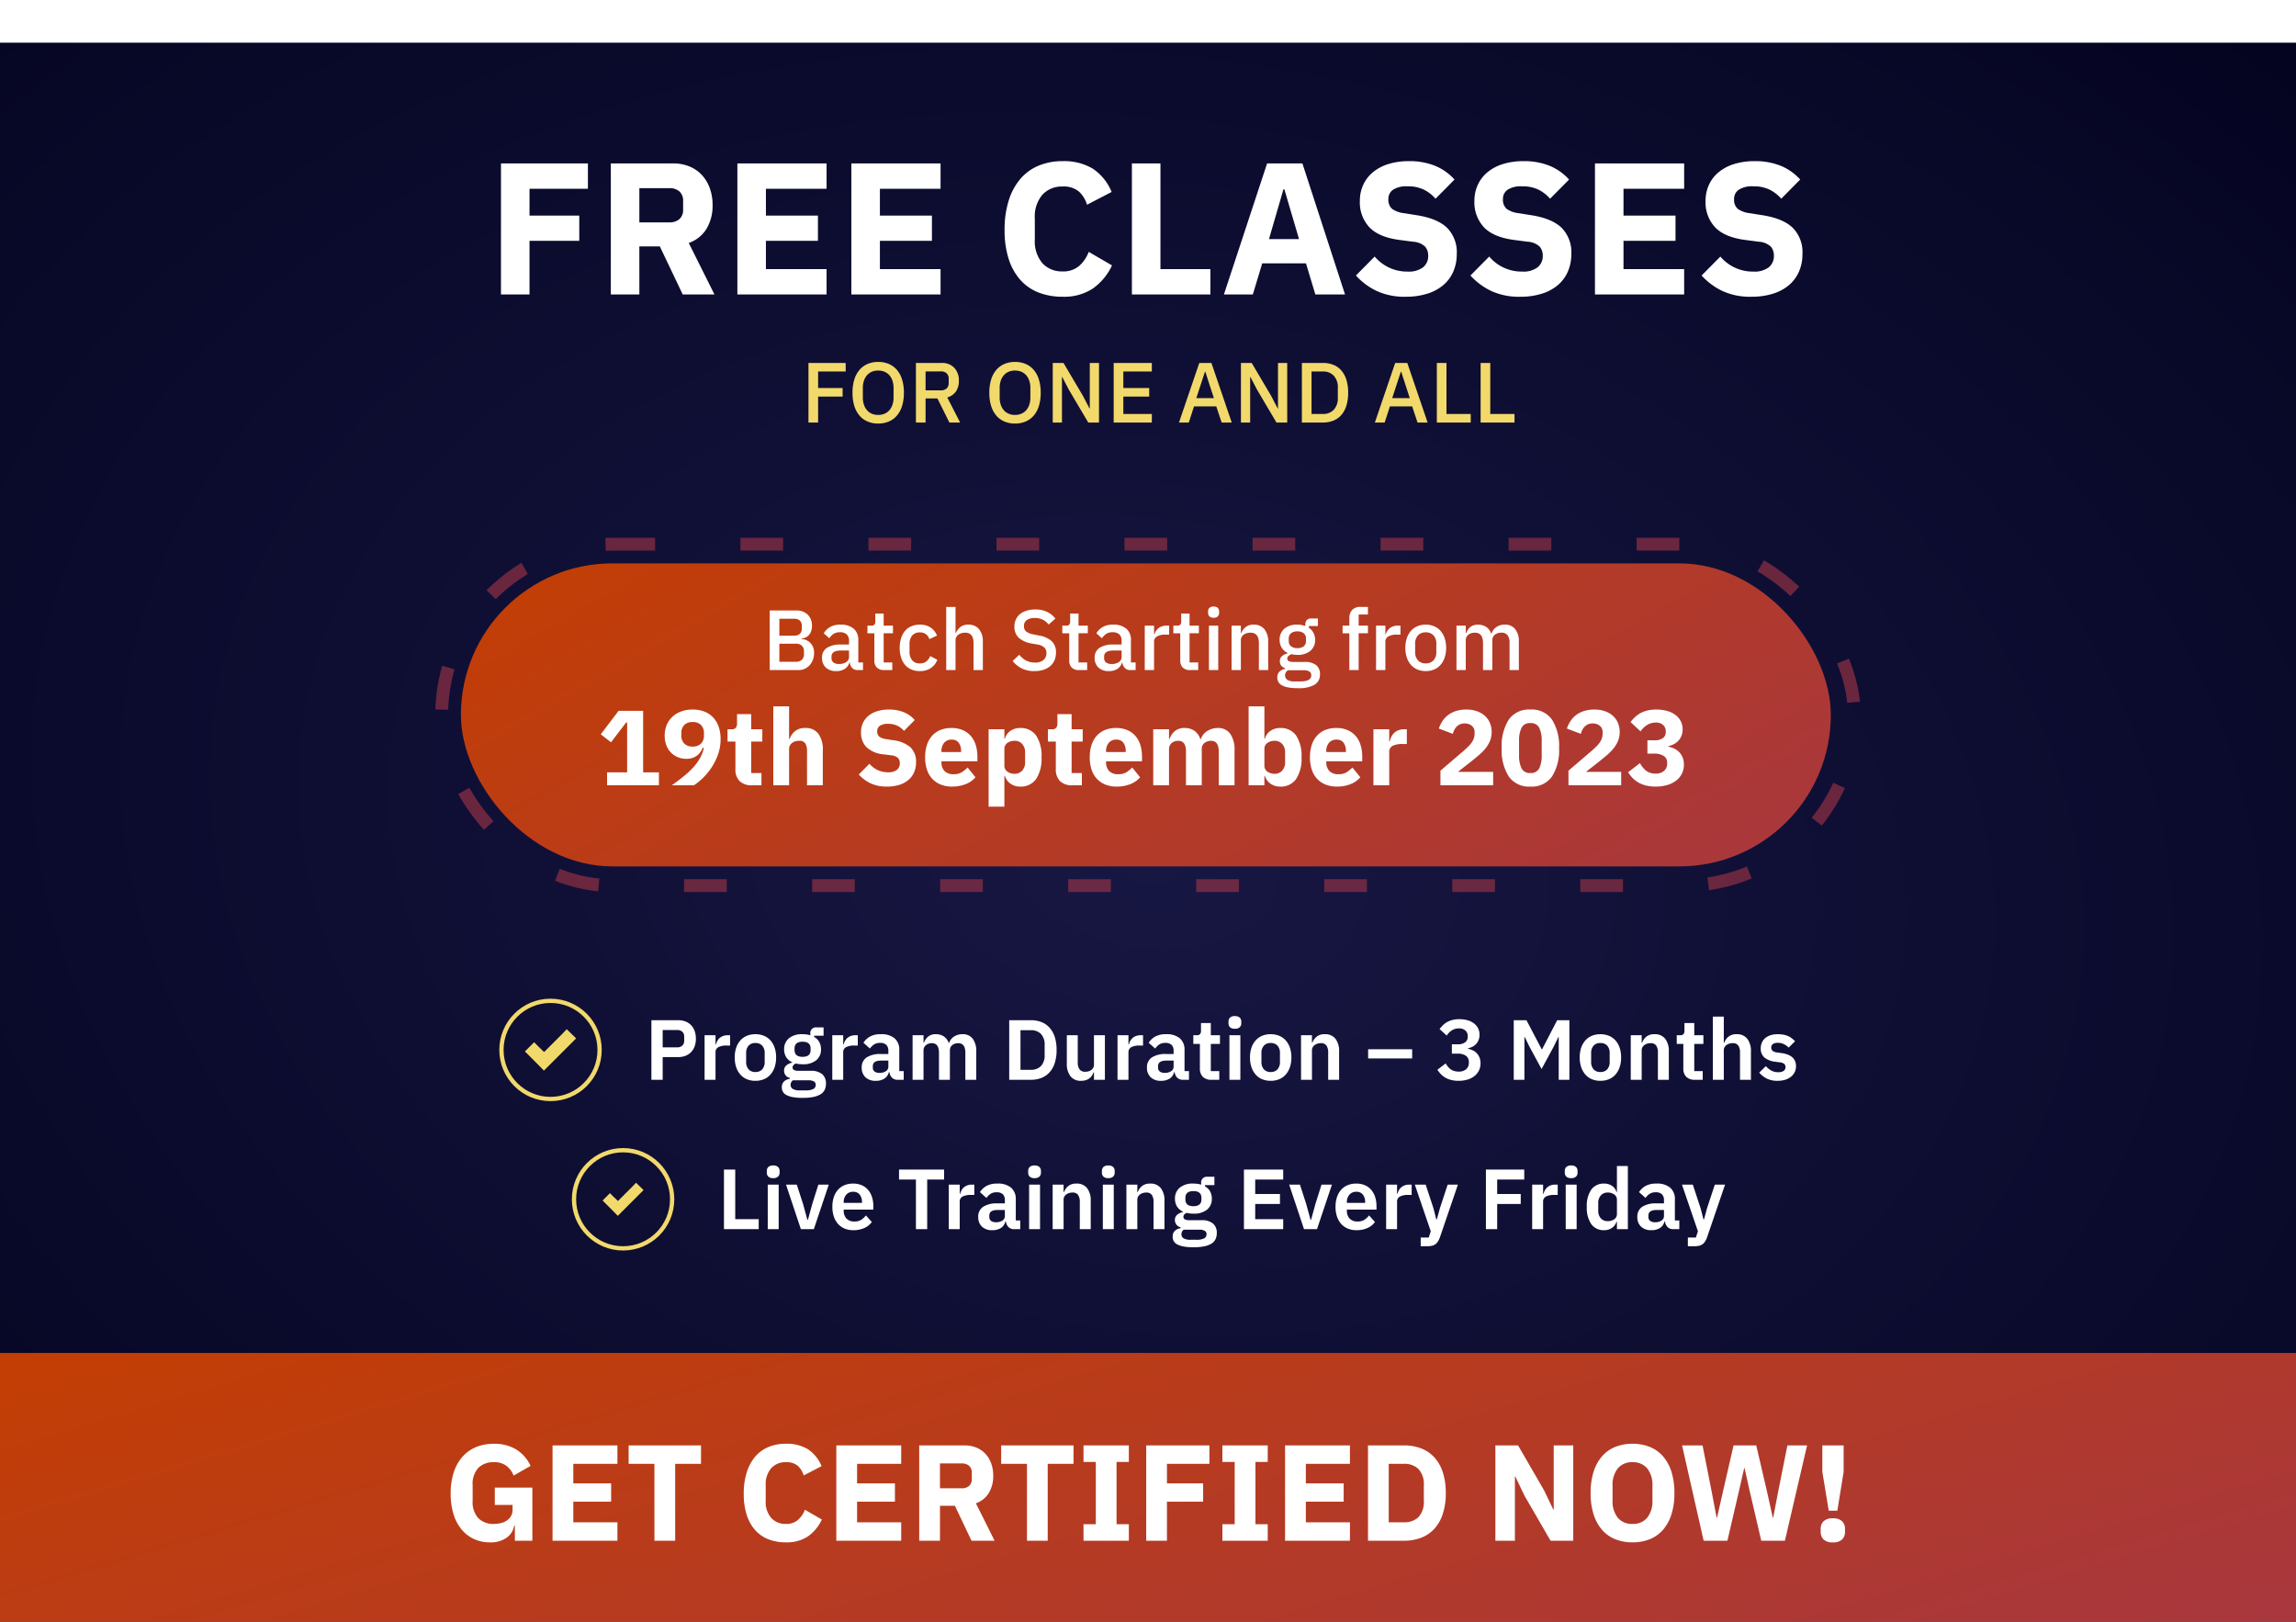 <svg xmlns="http://www.w3.org/2000/svg" xmlns:xlink="http://www.w3.org/1999/xlink" width="538" height="380" viewBox="0 0 538 380">
  <defs>
    <radialGradient id="radial-gradient" cx="0.5" cy="0.5" r="0.885" gradientTransform="matrix(0.633, 0.774, -0.678, 0.553, 0.522, -0.164)" gradientUnits="objectBoundingBox">
      <stop offset="0" stop-color="#171743"/>
      <stop offset="1" stop-color="#02021d"/>
    </radialGradient>
    <filter id="Rectangle_1" x="-30" y="-20" width="598" height="440" filterUnits="userSpaceOnUse">
      <feOffset dy="10" input="SourceAlpha"/>
      <feGaussianBlur stdDeviation="10" result="blur"/>
      <feFlood flood-opacity="0.161"/>
      <feComposite operator="in" in2="blur"/>
      <feComposite in="SourceGraphic"/>
    </filter>
    <linearGradient id="linear-gradient" x1="1.581" y1="1.754" x2="-0.369" y2="1" gradientUnits="objectBoundingBox">
      <stop offset="0" stop-color="#973364"/>
      <stop offset="1" stop-color="#c33e04"/>
    </linearGradient>
    <clipPath id="clip-hero-media-light">
      <rect width="538" height="380"/>
    </clipPath>
  </defs>
  <g id="hero-media-light" clip-path="url(#clip-hero-media-light)">
    <rect width="538" height="380" fill="#fff"/>
    <g transform="matrix(1, 0, 0, 1, 0, 0)" filter="url(#Rectangle_1)">
      <rect id="Rectangle_1-2" data-name="Rectangle 1" width="538" height="380" fill="url(#radial-gradient)"/>
    </g>
    <rect id="Rectangle_4" data-name="Rectangle 4" width="538" height="63" transform="translate(0 317)" fill="url(#linear-gradient)"/>
    <g id="Group_9" data-name="Group 9" transform="translate(612 5)">
      <path id="Path_2" data-name="Path 2" d="M3.388,0V-30.712H23.76v5.94H10.076v6.292h11.66v5.9H10.076V0ZM35.816,0H29.128V-30.712H43.692a10,10,0,0,1,3.828.7,8.2,8.2,0,0,1,2.926,2,9.046,9.046,0,0,1,1.87,3.1,11.582,11.582,0,0,1,.66,4,10.478,10.478,0,0,1-1.386,5.456,7.934,7.934,0,0,1-4.2,3.388L53.416,0H45.98L40.612-11.264h-4.8Zm7.04-16.9a3.4,3.4,0,0,0,2.354-.77,2.888,2.888,0,0,0,.858-2.266v-1.936a2.888,2.888,0,0,0-.858-2.266,3.4,3.4,0,0,0-2.354-.77h-7.04V-16.9ZM58.784,0V-30.712h20.9v5.94H65.472v6.292H77.66v5.9H65.472V-5.94H79.684V0ZM85.492,0V-30.712h20.9v5.94H92.18v6.292h12.188v5.9H92.18V-5.94h14.212V0Zm49.5.528a15.229,15.229,0,0,1-5.632-.99,11.165,11.165,0,0,1-4.268-2.948,13.572,13.572,0,0,1-2.728-4.884,21.818,21.818,0,0,1-.968-6.842,22.5,22.5,0,0,1,.968-6.886,14.407,14.407,0,0,1,2.728-5.06,11.375,11.375,0,0,1,4.268-3.1,14.384,14.384,0,0,1,5.632-1.056,13.043,13.043,0,0,1,7.04,1.738,11.983,11.983,0,0,1,4.444,5.478l-5.764,2.992a6.858,6.858,0,0,0-1.914-3.1,5.523,5.523,0,0,0-3.806-1.166,6.156,6.156,0,0,0-4.73,1.914,7.882,7.882,0,0,0-1.782,5.566v4.928a7.882,7.882,0,0,0,1.782,5.566,6.156,6.156,0,0,0,4.73,1.914,5.624,5.624,0,0,0,3.938-1.342,8.154,8.154,0,0,0,2.178-3.234l5.456,3.168a13.653,13.653,0,0,1-4.51,5.434A12.221,12.221,0,0,1,134.992.528ZM151.228,0V-30.712h6.688V-5.94h11.7V0Zm42.988,0-2.2-7.3H181.764l-2.2,7.3h-6.776l10.12-30.712h8.272L201.168,0Zm-7.26-24.64h-.22l-3.388,11.66h7.04ZM215.38.528a15.434,15.434,0,0,1-6.864-1.386,15.7,15.7,0,0,1-4.8-3.586l4.4-4.444a9.894,9.894,0,0,0,7.7,3.52,5.539,5.539,0,0,0,3.652-1.012,3.351,3.351,0,0,0,1.188-2.684,3.253,3.253,0,0,0-.7-2.134,4.5,4.5,0,0,0-2.86-1.166l-3.036-.4q-4.884-.616-7.15-2.948a8.523,8.523,0,0,1-2.266-6.2,8.921,8.921,0,0,1,.792-3.784,8.376,8.376,0,0,1,2.266-2.948,10.572,10.572,0,0,1,3.608-1.914,15.957,15.957,0,0,1,4.862-.682,15.8,15.8,0,0,1,6.116,1.1,12.419,12.419,0,0,1,4.532,3.212l-4.444,4.488a8.909,8.909,0,0,0-2.662-2.09,8.475,8.475,0,0,0-3.938-.814,5.738,5.738,0,0,0-3.344.792,2.559,2.559,0,0,0-1.1,2.2,2.8,2.8,0,0,0,.858,2.288,5.937,5.937,0,0,0,2.794,1.012l3.036.484q4.752.748,7.04,2.926a8.129,8.129,0,0,1,2.288,6.182,10.169,10.169,0,0,1-.792,4.048,8.674,8.674,0,0,1-2.31,3.168A10.647,10.647,0,0,1,220.484-.2,16.559,16.559,0,0,1,215.38.528Zm26.84,0a15.434,15.434,0,0,1-6.864-1.386,15.7,15.7,0,0,1-4.8-3.586l4.4-4.444a9.894,9.894,0,0,0,7.7,3.52,5.539,5.539,0,0,0,3.652-1.012A3.351,3.351,0,0,0,247.5-9.064a3.253,3.253,0,0,0-.7-2.134,4.5,4.5,0,0,0-2.86-1.166l-3.036-.4q-4.884-.616-7.15-2.948a8.523,8.523,0,0,1-2.266-6.2,8.921,8.921,0,0,1,.792-3.784,8.376,8.376,0,0,1,2.266-2.948,10.572,10.572,0,0,1,3.608-1.914,15.957,15.957,0,0,1,4.862-.682,15.8,15.8,0,0,1,6.116,1.1,12.419,12.419,0,0,1,4.532,3.212l-4.444,4.488a8.909,8.909,0,0,0-2.662-2.09,8.475,8.475,0,0,0-3.938-.814,5.738,5.738,0,0,0-3.344.792,2.559,2.559,0,0,0-1.1,2.2,2.8,2.8,0,0,0,.858,2.288,5.937,5.937,0,0,0,2.794,1.012l3.036.484q4.752.748,7.04,2.926a8.129,8.129,0,0,1,2.288,6.182,10.169,10.169,0,0,1-.792,4.048,8.674,8.674,0,0,1-2.31,3.168A10.647,10.647,0,0,1,247.324-.2,16.559,16.559,0,0,1,242.22.528ZM259.732,0V-30.712h20.9v5.94H266.42v6.292h12.188v5.9H266.42V-5.94h14.212V0Zm36.652.528A15.435,15.435,0,0,1,289.52-.858a15.7,15.7,0,0,1-4.8-3.586l4.4-4.444a9.894,9.894,0,0,0,7.7,3.52,5.539,5.539,0,0,0,3.652-1.012,3.351,3.351,0,0,0,1.188-2.684,3.253,3.253,0,0,0-.7-2.134,4.5,4.5,0,0,0-2.86-1.166l-3.036-.4q-4.884-.616-7.15-2.948a8.523,8.523,0,0,1-2.266-6.2,8.921,8.921,0,0,1,.792-3.784,8.376,8.376,0,0,1,2.266-2.948,10.572,10.572,0,0,1,3.608-1.914,15.957,15.957,0,0,1,4.862-.682,15.8,15.8,0,0,1,6.116,1.1,12.419,12.419,0,0,1,4.532,3.212L303.38-22.44a8.909,8.909,0,0,0-2.662-2.09,8.475,8.475,0,0,0-3.938-.814,5.738,5.738,0,0,0-3.344.792,2.559,2.559,0,0,0-1.1,2.2,2.8,2.8,0,0,0,.858,2.288,5.937,5.937,0,0,0,2.794,1.012l3.036.484q4.752.748,7.04,2.926a8.129,8.129,0,0,1,2.288,6.182,10.169,10.169,0,0,1-.792,4.048,8.674,8.674,0,0,1-2.31,3.168A10.646,10.646,0,0,1,301.488-.2,16.559,16.559,0,0,1,296.384.528Z" transform="translate(-498 64)" fill="#fff"/>
      <g id="Group_6" data-name="Group 6" transform="translate(-613)">
        <g id="Rectangle_3" data-name="Rectangle 3" transform="translate(103 121)" fill="none" stroke="#a53645" stroke-width="3" stroke-dasharray="10 20" opacity="0.6">
          <rect width="334" height="83" rx="41.5" stroke="none"/>
          <rect x="1.5" y="1.5" width="331" height="80" rx="40" fill="none"/>
        </g>
        <rect id="Rectangle_2" data-name="Rectangle 2" width="321" height="71" rx="35.5" transform="translate(109 127)" fill="url(#linear-gradient)"/>
        <path id="Path_4" data-name="Path 4" d="M-87.64-13.96h6.18a3.711,3.711,0,0,1,2.73.98,3.521,3.521,0,0,1,.99,2.62,3.584,3.584,0,0,1-.22,1.33,2.726,2.726,0,0,1-.56.9,2.166,2.166,0,0,1-.78.52,3.236,3.236,0,0,1-.86.21v.12a3.294,3.294,0,0,1,.93.2,2.866,2.866,0,0,1,.95.57,3.205,3.205,0,0,1,.74,1,3.353,3.353,0,0,1,.3,1.49,4.574,4.574,0,0,1-.27,1.58,3.932,3.932,0,0,1-.75,1.28,3.5,3.5,0,0,1-1.14.85A3.344,3.344,0,0,1-80.84,0h-6.8Zm2.26,12.02h3.88a1.961,1.961,0,0,0,1.38-.46,1.7,1.7,0,0,0,.5-1.32V-4.4a1.7,1.7,0,0,0-.5-1.32,1.961,1.961,0,0,0-1.38-.46h-3.88Zm0-6.12h3.5a1.832,1.832,0,0,0,1.3-.43,1.6,1.6,0,0,0,.46-1.23v-.64a1.6,1.6,0,0,0-.46-1.23,1.832,1.832,0,0,0-1.3-.43h-3.5ZM-67,0a1.723,1.723,0,0,1-1.32-.49,2.189,2.189,0,0,1-.56-1.25h-.1a2.557,2.557,0,0,1-1.1,1.48,3.589,3.589,0,0,1-1.94.5A3.442,3.442,0,0,1-74.51-.6a3,3,0,0,1-.87-2.26A2.654,2.654,0,0,1-74.25-5.2a5.822,5.822,0,0,1,3.31-.78h1.88v-.88a2,2,0,0,0-.52-1.48,2.21,2.21,0,0,0-1.62-.52,2.588,2.588,0,0,0-1.5.4,3.58,3.58,0,0,0-.98,1.02l-1.3-1.18a4.166,4.166,0,0,1,1.46-1.45,4.7,4.7,0,0,1,2.46-.57,4.583,4.583,0,0,1,3.1.94A3.387,3.387,0,0,1-66.88-7v5.22h1.1V0Zm-4.4-1.42a2.919,2.919,0,0,0,1.68-.45,1.4,1.4,0,0,0,.66-1.21v-1.5H-70.9q-2.26,0-2.26,1.4v.36a1.225,1.225,0,0,0,.47,1.05A2.117,2.117,0,0,0-71.4-1.42ZM-60.82,0a2.309,2.309,0,0,1-1.72-.59,2.282,2.282,0,0,1-.58-1.67V-8.62h-1.62V-10.4h.88a.963.963,0,0,0,.75-.24,1.174,1.174,0,0,0,.21-.78v-1.82h1.96v2.84h2.18v1.78h-2.18v6.84h2.02V0Zm8.36.24a5,5,0,0,1-2-.38,3.966,3.966,0,0,1-1.48-1.09,4.941,4.941,0,0,1-.92-1.72,7.427,7.427,0,0,1-.32-2.25,7.427,7.427,0,0,1,.32-2.25,4.941,4.941,0,0,1,.92-1.72,3.966,3.966,0,0,1,1.48-1.09,5,5,0,0,1,2-.38,4.364,4.364,0,0,1,2.56.7,4.033,4.033,0,0,1,1.46,1.86l-1.8.84a2.252,2.252,0,0,0-.77-1.15,2.288,2.288,0,0,0-1.45-.43,2.2,2.2,0,0,0-1.81.75,2.993,2.993,0,0,0-.61,1.95v1.86a2.993,2.993,0,0,0,.61,1.95,2.2,2.2,0,0,0,1.81.75,2.331,2.331,0,0,0,1.53-.47,3.286,3.286,0,0,0,.91-1.25l1.66.88A4.114,4.114,0,0,1-49.92-.44,4.542,4.542,0,0,1-52.46.24Zm6.18-15.04h2.18v6.12h.1a3.429,3.429,0,0,1,1.03-1.4,2.916,2.916,0,0,1,1.89-.56,3.087,3.087,0,0,1,2.49,1.05A4.5,4.5,0,0,1-37.7-6.6V0h-2.18V-6.34q0-2.42-1.96-2.42a3.19,3.19,0,0,0-.83.11,2.353,2.353,0,0,0-.73.33,1.644,1.644,0,0,0-.51.56,1.572,1.572,0,0,0-.19.78V0h-2.18ZM-25.62.24A6.413,6.413,0,0,1-28.61-.4a6.661,6.661,0,0,1-2.11-1.72l1.56-1.46a5.239,5.239,0,0,0,1.63,1.36,4.357,4.357,0,0,0,2.03.46,2.972,2.972,0,0,0,2.02-.6,2.051,2.051,0,0,0,.68-1.62,1.757,1.757,0,0,0-.48-1.3A3.326,3.326,0,0,0-24.98-6l-1.24-.22a5.988,5.988,0,0,1-3.06-1.34A3.45,3.45,0,0,1-30.3-10.2a3.9,3.9,0,0,1,.35-1.67,3.5,3.5,0,0,1,.98-1.26,4.551,4.551,0,0,1,1.53-.79,6.787,6.787,0,0,1,2.02-.28,6.339,6.339,0,0,1,2.74.55,5.493,5.493,0,0,1,1.98,1.59l-1.58,1.4a4.109,4.109,0,0,0-1.32-1.12,4.055,4.055,0,0,0-1.94-.42,3.119,3.119,0,0,0-1.86.48,1.623,1.623,0,0,0-.66,1.4,1.573,1.573,0,0,0,.54,1.31,3.917,3.917,0,0,0,1.68.65l1.24.26a5.854,5.854,0,0,1,3.07,1.36,3.547,3.547,0,0,1,.97,2.64,4.507,4.507,0,0,1-.34,1.78,3.749,3.749,0,0,1-.99,1.37,4.529,4.529,0,0,1-1.59.88A6.821,6.821,0,0,1-25.62.24ZM-15.16,0a2.309,2.309,0,0,1-1.72-.59,2.282,2.282,0,0,1-.58-1.67V-8.62h-1.62V-10.4h.88a.963.963,0,0,0,.75-.24,1.174,1.174,0,0,0,.21-.78v-1.82h1.96v2.84h2.18v1.78h-2.18v6.84h2.02V0ZM-3.12,0A1.723,1.723,0,0,1-4.44-.49,2.189,2.189,0,0,1-5-1.74h-.1A2.557,2.557,0,0,1-6.2-.26a3.589,3.589,0,0,1-1.94.5A3.442,3.442,0,0,1-10.63-.6a3,3,0,0,1-.87-2.26A2.654,2.654,0,0,1-10.37-5.2a5.822,5.822,0,0,1,3.31-.78h1.88v-.88A2,2,0,0,0-5.7-8.34a2.21,2.21,0,0,0-1.62-.52,2.588,2.588,0,0,0-1.5.4A3.58,3.58,0,0,0-9.8-7.44l-1.3-1.18a4.166,4.166,0,0,1,1.46-1.45,4.7,4.7,0,0,1,2.46-.57,4.583,4.583,0,0,1,3.1.94A3.387,3.387,0,0,1-3-7v5.22h1.1V0Zm-4.4-1.42a2.919,2.919,0,0,0,1.68-.45,1.4,1.4,0,0,0,.66-1.21v-1.5H-7.02q-2.26,0-2.26,1.4v.36a1.225,1.225,0,0,0,.47,1.05A2.117,2.117,0,0,0-7.52-1.42ZM.24,0V-10.4H2.42v2h.1a2.808,2.808,0,0,1,.92-1.4,2.887,2.887,0,0,1,1.94-.6h.58v2.1H5.1a3.861,3.861,0,0,0-1.99.42,1.362,1.362,0,0,0-.69,1.24V0ZM10.86,0A2.309,2.309,0,0,1,9.14-.59a2.282,2.282,0,0,1-.58-1.67V-8.62H6.94V-10.4h.88a.963.963,0,0,0,.75-.24,1.174,1.174,0,0,0,.21-.78v-1.82h1.96v2.84h2.18v1.78H10.74v6.84h2.02V0Zm5.52-12.26a1.329,1.329,0,0,1-.99-.32,1.13,1.13,0,0,1-.31-.82v-.34a1.13,1.13,0,0,1,.31-.82,1.329,1.329,0,0,1,.99-.32,1.293,1.293,0,0,1,.98.32,1.151,1.151,0,0,1,.3.82v.34a1.151,1.151,0,0,1-.3.82A1.293,1.293,0,0,1,16.38-12.26Zm-1.1,1.86h2.18V0H15.28ZM20.58,0V-10.4h2.18v1.72h.1a3.429,3.429,0,0,1,1.03-1.4,2.916,2.916,0,0,1,1.89-.56,3.087,3.087,0,0,1,2.49,1.05,4.5,4.5,0,0,1,.89,2.99V0H26.98V-6.32q0-2.44-1.96-2.44a3.19,3.19,0,0,0-.83.11,2.353,2.353,0,0,0-.73.33,1.643,1.643,0,0,0-.51.56,1.614,1.614,0,0,0-.19.8V0ZM41.3.98a2.734,2.734,0,0,1-1.24,2.44,7.566,7.566,0,0,1-4.04.82,11.785,11.785,0,0,1-2.17-.17,4.857,4.857,0,0,1-1.46-.49,2.1,2.1,0,0,1-.83-.78,2.117,2.117,0,0,1-.26-1.06A1.834,1.834,0,0,1,31.77.4a2.52,2.52,0,0,1,1.31-.66V-.48a1.546,1.546,0,0,1-1.18-1.6,1.481,1.481,0,0,1,.54-1.23,3.261,3.261,0,0,1,1.3-.61V-4a3.27,3.27,0,0,1-1.41-1.23,3.438,3.438,0,0,1-.49-1.85,3.333,3.333,0,0,1,1.07-2.58,4.388,4.388,0,0,1,3.07-.98,4.949,4.949,0,0,1,1.88.32v-.28a1.638,1.638,0,0,1,.33-1.09,1.276,1.276,0,0,1,1.03-.39h1.6v1.76H38.7v.42a3.138,3.138,0,0,1,1.08,1.19,3.477,3.477,0,0,1,.38,1.63,3.264,3.264,0,0,1-1.08,2.55A4.456,4.456,0,0,1,36-3.56a5.288,5.288,0,0,1-1.36-.16,2.235,2.235,0,0,0-.7.39.806.806,0,0,0-.3.65.617.617,0,0,0,.38.6,2.59,2.59,0,0,0,1.08.18h2.56a4.111,4.111,0,0,1,2.78.77A2.688,2.688,0,0,1,41.3.98Zm-2.04.24a1.034,1.034,0,0,0-.41-.86A2.526,2.526,0,0,0,37.36.04H33.84a1.32,1.32,0,0,0-.72,1.2,1.234,1.234,0,0,0,.51,1.03,2.916,2.916,0,0,0,1.73.39h1.36Q39.26,2.66,39.26,1.22ZM36-5.14a2.306,2.306,0,0,0,1.49-.43,1.612,1.612,0,0,0,.53-1.33v-.4a1.612,1.612,0,0,0-.53-1.33A2.306,2.306,0,0,0,36-9.06a2.306,2.306,0,0,0-1.49.43,1.612,1.612,0,0,0-.53,1.33v.4a1.612,1.612,0,0,0,.53,1.33A2.306,2.306,0,0,0,36-5.14ZM48.18-8.62H46.6V-10.4h1.58v-1.72a2.782,2.782,0,0,1,.66-1.97,2.575,2.575,0,0,1,1.98-.71h1.72v1.78H50.36v2.62h2.18v1.78H50.36V0H48.18ZM54.44,0V-10.4h2.18v2h.1a2.808,2.808,0,0,1,.92-1.4,2.887,2.887,0,0,1,1.94-.6h.58v2.1H59.3a3.861,3.861,0,0,0-1.99.42,1.362,1.362,0,0,0-.69,1.24V0ZM66.08.24a4.967,4.967,0,0,1-1.97-.38A4.127,4.127,0,0,1,62.6-1.23a5.009,5.009,0,0,1-.96-1.72A7.023,7.023,0,0,1,61.3-5.2a7.023,7.023,0,0,1,.34-2.25,5.009,5.009,0,0,1,.96-1.72,4.127,4.127,0,0,1,1.51-1.09,4.967,4.967,0,0,1,1.97-.38,4.967,4.967,0,0,1,1.97.38,4.128,4.128,0,0,1,1.51,1.09,5.009,5.009,0,0,1,.96,1.72,7.023,7.023,0,0,1,.34,2.25,7.023,7.023,0,0,1-.34,2.25,5.009,5.009,0,0,1-.96,1.72A4.128,4.128,0,0,1,68.05-.14,4.967,4.967,0,0,1,66.08.24Zm0-1.8a2.414,2.414,0,0,0,1.8-.69,2.837,2.837,0,0,0,.68-2.07V-6.08a2.837,2.837,0,0,0-.68-2.07,2.414,2.414,0,0,0-1.8-.69,2.414,2.414,0,0,0-1.8.69,2.837,2.837,0,0,0-.68,2.07v1.76a2.837,2.837,0,0,0,.68,2.07A2.414,2.414,0,0,0,66.08-1.56ZM73.28,0V-10.4h2.18v1.72h.1a4.54,4.54,0,0,1,.39-.76,2.657,2.657,0,0,1,.56-.63,2.433,2.433,0,0,1,.78-.42,3.324,3.324,0,0,1,1.05-.15,3.435,3.435,0,0,1,1.88.52,2.987,2.987,0,0,1,1.2,1.6h.06a3.046,3.046,0,0,1,1.08-1.5,3.266,3.266,0,0,1,2.06-.62,2.952,2.952,0,0,1,2.42,1.05A4.6,4.6,0,0,1,87.9-6.6V0H85.72V-6.34a2.982,2.982,0,0,0-.46-1.81,1.71,1.71,0,0,0-1.46-.61,2.863,2.863,0,0,0-.8.11,2.031,2.031,0,0,0-.67.33,1.676,1.676,0,0,0-.47.56,1.642,1.642,0,0,0-.18.78V0H79.5V-6.34q0-2.42-1.9-2.42a2.9,2.9,0,0,0-.79.11,2.135,2.135,0,0,0-.69.33,1.629,1.629,0,0,0-.48.56,1.642,1.642,0,0,0-.18.78V0Z" transform="translate(269 152)" fill="#fff"/>
        <path id="Path_5" data-name="Path 5" d="M-125.75,0V-3.025h4.7v-11.7h-.225l-3.55,4.65-2.4-1.875,4.175-5.5h5.75V-3.025h3.7V0Zm26.6-10.825a10.55,10.55,0,0,1-.562,3.475,14.166,14.166,0,0,1-1.45,3.012,14.371,14.371,0,0,1-2,2.488A15.19,15.19,0,0,1-105.4,0h-5.175q1.6-1.15,2.875-2.187a19.221,19.221,0,0,0,2.213-2.088,11.741,11.741,0,0,0,1.537-2.138,8.665,8.665,0,0,0,.875-2.337l-.225-.075a7,7,0,0,1-.538.975,3.514,3.514,0,0,1-.775.838,3.875,3.875,0,0,1-1.088.587,4.274,4.274,0,0,1-1.45.225,5.216,5.216,0,0,1-2.012-.388,4.844,4.844,0,0,1-1.625-1.088,4.936,4.936,0,0,1-1.075-1.7,6.186,6.186,0,0,1-.388-2.25,6.449,6.449,0,0,1,.463-2.475,5.5,5.5,0,0,1,1.325-1.937A6.082,6.082,0,0,1-108.4-17.3a7.645,7.645,0,0,1,2.7-.45,7.454,7.454,0,0,1,2.775.487,5.528,5.528,0,0,1,2.063,1.4,6.133,6.133,0,0,1,1.275,2.188A8.744,8.744,0,0,1-99.15-10.825Zm-6.55,1.75a2.664,2.664,0,0,0,1.95-.687,2.627,2.627,0,0,0,.7-1.963v-.45a2.627,2.627,0,0,0-.7-1.963,2.664,2.664,0,0,0-1.95-.687,2.664,2.664,0,0,0-1.95.687,2.627,2.627,0,0,0-.7,1.963v.45a2.627,2.627,0,0,0,.7,1.963A2.664,2.664,0,0,0-105.7-9.075ZM-91.775,0a3.98,3.98,0,0,1-2.912-.975,3.833,3.833,0,0,1-.987-2.85V-10.25h-1.85v-2.875h.925a1.22,1.22,0,0,0,1.025-.363,1.69,1.69,0,0,0,.275-1.037v-2.15h3.325v3.55h2.6v2.875h-2.6v7.375h2.4V0ZM-86.8-18.5h3.7v7.6h.15a4.026,4.026,0,0,1,1.225-1.775,3.609,3.609,0,0,1,2.425-.75,3.624,3.624,0,0,1,3.063,1.35A6.209,6.209,0,0,1-75.2-8.225V0h-3.7V-7.925a3.514,3.514,0,0,0-.4-1.887,1.572,1.572,0,0,0-1.425-.613,3.4,3.4,0,0,0-.875.113,2.223,2.223,0,0,0-.763.363,1.892,1.892,0,0,0-.537.613,1.705,1.705,0,0,0-.2.837V0h-3.7ZM-60.15.3a8.77,8.77,0,0,1-3.9-.788,8.919,8.919,0,0,1-2.725-2.038l2.5-2.525a5.622,5.622,0,0,0,4.375,2,3.147,3.147,0,0,0,2.075-.575A1.9,1.9,0,0,0-57.15-5.15a1.848,1.848,0,0,0-.4-1.213,2.556,2.556,0,0,0-1.625-.662L-60.9-7.25a6.678,6.678,0,0,1-4.063-1.675A4.842,4.842,0,0,1-66.25-12.45a5.069,5.069,0,0,1,.45-2.15,4.759,4.759,0,0,1,1.287-1.675,6.007,6.007,0,0,1,2.05-1.087A9.066,9.066,0,0,1-59.7-17.75a8.98,8.98,0,0,1,3.475.625A7.056,7.056,0,0,1-53.65-15.3l-2.525,2.55a5.062,5.062,0,0,0-1.513-1.187,4.815,4.815,0,0,0-2.237-.462,3.26,3.26,0,0,0-1.9.45,1.454,1.454,0,0,0-.625,1.25,1.588,1.588,0,0,0,.487,1.3,3.373,3.373,0,0,0,1.587.575l1.725.275a7.358,7.358,0,0,1,4,1.662,4.619,4.619,0,0,1,1.3,3.513,5.778,5.778,0,0,1-.45,2.3,4.929,4.929,0,0,1-1.312,1.8A6.049,6.049,0,0,1-57.25-.112,9.408,9.408,0,0,1-60.15.3Zm15.225,0A6.928,6.928,0,0,1-47.6-.187a5.522,5.522,0,0,1-1.988-1.375,5.793,5.793,0,0,1-1.225-2.163,9.23,9.23,0,0,1-.412-2.85,9.284,9.284,0,0,1,.4-2.812,5.979,5.979,0,0,1,1.188-2.163A5.264,5.264,0,0,1-47.7-12.937a6.672,6.672,0,0,1,2.625-.488,6.471,6.471,0,0,1,2.788.55,5.262,5.262,0,0,1,1.9,1.475,5.942,5.942,0,0,1,1.075,2.137,9.42,9.42,0,0,1,.338,2.537v1.1H-47.4v.2a2.932,2.932,0,0,0,.7,2.062,2.852,2.852,0,0,0,2.2.762,3.434,3.434,0,0,0,1.875-.462,7.371,7.371,0,0,0,1.35-1.112l1.85,2.3a5.835,5.835,0,0,1-2.288,1.6A8.46,8.46,0,0,1-44.925.3ZM-45-10.7a2.206,2.206,0,0,0-1.763.738A2.9,2.9,0,0,0-47.4-8v.2h4.6v-.225a3.214,3.214,0,0,0-.538-1.937A1.92,1.92,0,0,0-45-10.7Zm8.65-2.425h3.7v2.2h.125a3.074,3.074,0,0,1,1.263-1.8,3.814,3.814,0,0,1,2.263-.7,4.372,4.372,0,0,1,3.775,1.75,8.593,8.593,0,0,1,1.275,5.1,8.653,8.653,0,0,1-1.275,5.113A4.36,4.36,0,0,1-29,.3,3.927,3.927,0,0,1-30.225.112a3.684,3.684,0,0,1-1.038-.525,3.417,3.417,0,0,1-.787-.8,3.272,3.272,0,0,1-.475-.987h-.125V5h-3.7ZM-30.225-2.7a2.273,2.273,0,0,0,1.738-.737A2.8,2.8,0,0,0-27.8-5.425V-7.7a2.8,2.8,0,0,0-.687-1.988,2.273,2.273,0,0,0-1.738-.738,2.828,2.828,0,0,0-1.738.513A1.665,1.665,0,0,0-32.65-8.5v3.875a1.665,1.665,0,0,0,.688,1.412A2.828,2.828,0,0,0-30.225-2.7ZM-16.7,0a3.98,3.98,0,0,1-2.913-.975,3.833,3.833,0,0,1-.988-2.85V-10.25h-1.85v-2.875h.925a1.22,1.22,0,0,0,1.025-.363,1.69,1.69,0,0,0,.275-1.037v-2.15H-16.9v3.55h2.6v2.875h-2.6v7.375h2.4V0ZM-6.35.3A6.928,6.928,0,0,1-9.025-.187a5.522,5.522,0,0,1-1.987-1.375,5.793,5.793,0,0,1-1.225-2.163,9.23,9.23,0,0,1-.413-2.85,9.284,9.284,0,0,1,.4-2.812,5.979,5.979,0,0,1,1.188-2.163,5.264,5.264,0,0,1,1.938-1.387A6.672,6.672,0,0,1-6.5-13.425a6.471,6.471,0,0,1,2.787.55,5.262,5.262,0,0,1,1.9,1.475A5.942,5.942,0,0,1-.738-9.262,9.42,9.42,0,0,1-.4-6.725v1.1H-8.825v.2a2.932,2.932,0,0,0,.7,2.062,2.852,2.852,0,0,0,2.2.762A3.434,3.434,0,0,0-4.05-3.062,7.371,7.371,0,0,0-2.7-4.175l1.85,2.3a5.835,5.835,0,0,1-2.288,1.6A8.46,8.46,0,0,1-6.35.3Zm-.075-11a2.206,2.206,0,0,0-1.763.738A2.9,2.9,0,0,0-8.825-8v.2h4.6v-.225a3.214,3.214,0,0,0-.537-1.937A1.92,1.92,0,0,0-6.425-10.7ZM2.225,0V-13.125h3.7V-10.9h.15a4.006,4.006,0,0,1,1.2-1.788A3.428,3.428,0,0,1,9.6-13.425a3.868,3.868,0,0,1,2.3.675,3.766,3.766,0,0,1,1.375,1.975h.075a3.52,3.52,0,0,1,.537-1.038,3.546,3.546,0,0,1,.887-.837,4.787,4.787,0,0,1,1.175-.563,4.48,4.48,0,0,1,1.4-.212,3.42,3.42,0,0,1,2.912,1.35,6.322,6.322,0,0,1,1.013,3.85V0h-3.7V-7.925q0-2.5-1.8-2.5a2.547,2.547,0,0,0-1.5.475A1.653,1.653,0,0,0,13.6-8.5V0H9.9V-7.925q0-2.5-1.8-2.5a2.811,2.811,0,0,0-.788.113,2,2,0,0,0-.7.363,1.882,1.882,0,0,0-.5.613,1.8,1.8,0,0,0-.188.837V0Zm22.35-18.5h3.7v7.575H28.4a3.074,3.074,0,0,1,1.263-1.8,3.814,3.814,0,0,1,2.263-.7,4.372,4.372,0,0,1,3.775,1.75,8.593,8.593,0,0,1,1.275,5.1A8.653,8.653,0,0,1,35.7-1.462,4.36,4.36,0,0,1,31.925.3,3.927,3.927,0,0,1,30.7.112a3.684,3.684,0,0,1-1.038-.525,3.417,3.417,0,0,1-.788-.8A3.272,3.272,0,0,1,28.4-2.2h-.125V0h-3.7ZM30.7-2.7a2.273,2.273,0,0,0,1.738-.737,2.8,2.8,0,0,0,.688-1.987V-7.7a2.8,2.8,0,0,0-.687-1.988,2.273,2.273,0,0,0-1.738-.738,2.828,2.828,0,0,0-1.738.513A1.665,1.665,0,0,0,28.275-8.5v3.875a1.665,1.665,0,0,0,.688,1.412A2.828,2.828,0,0,0,30.7-2.7ZM45.25.3a6.928,6.928,0,0,1-2.675-.488,5.522,5.522,0,0,1-1.988-1.375,5.793,5.793,0,0,1-1.225-2.163,9.23,9.23,0,0,1-.412-2.85,9.284,9.284,0,0,1,.4-2.812,5.979,5.979,0,0,1,1.188-2.163,5.264,5.264,0,0,1,1.938-1.387,6.672,6.672,0,0,1,2.625-.488,6.471,6.471,0,0,1,2.788.55,5.262,5.262,0,0,1,1.9,1.475,5.942,5.942,0,0,1,1.075,2.137A9.42,9.42,0,0,1,51.2-6.725v1.1H42.775v.2a2.932,2.932,0,0,0,.7,2.062,2.852,2.852,0,0,0,2.2.762,3.434,3.434,0,0,0,1.875-.462A7.371,7.371,0,0,0,48.9-4.175l1.85,2.3a5.835,5.835,0,0,1-2.288,1.6A8.46,8.46,0,0,1,45.25.3Zm-.075-11a2.206,2.206,0,0,0-1.763.738A2.9,2.9,0,0,0,42.775-8v.2h4.6v-.225a3.214,3.214,0,0,0-.538-1.937A1.92,1.92,0,0,0,45.175-10.7ZM53.825,0V-13.125h3.7v2.85h.125A4.077,4.077,0,0,1,58-11.337a3.242,3.242,0,0,1,.662-.913,3.1,3.1,0,0,1,.987-.637A3.521,3.521,0,0,1,61-13.125h.65v3.45h-.925a5.27,5.27,0,0,0-2.412.425,1.627,1.627,0,0,0-.788,1.575V0Zm28.05,0H69.525V-3.425l5.375-4.6q.725-.625,1.225-1.137a6.4,6.4,0,0,0,.813-1,3.7,3.7,0,0,0,.45-.962,3.672,3.672,0,0,0,.138-1.025v-.35a1.832,1.832,0,0,0-.2-.875A1.913,1.913,0,0,0,76.8-14a2.284,2.284,0,0,0-.737-.375,2.873,2.873,0,0,0-.838-.125,2.724,2.724,0,0,0-1.088.2,2.549,2.549,0,0,0-.8.538,3.08,3.08,0,0,0-.562.775,4.347,4.347,0,0,0-.35.938L69.15-13.3a7.536,7.536,0,0,1,.825-1.712,5.752,5.752,0,0,1,1.313-1.425A6.057,6.057,0,0,1,73.15-17.4a7.815,7.815,0,0,1,2.425-.35,7.365,7.365,0,0,1,2.525.4,5.49,5.49,0,0,1,1.863,1.1,4.654,4.654,0,0,1,1.162,1.662,5.385,5.385,0,0,1,.4,2.088,5.409,5.409,0,0,1-.375,2.05,7.169,7.169,0,0,1-1.013,1.738A10.737,10.737,0,0,1,78.65-7.175Q77.8-6.45,76.875-5.7l-3.25,2.55h8.25ZM90.6.3a5.756,5.756,0,0,1-5.075-2.375,11.536,11.536,0,0,1-1.65-6.65,11.536,11.536,0,0,1,1.65-6.65A5.756,5.756,0,0,1,90.6-17.75a5.756,5.756,0,0,1,5.075,2.375,11.536,11.536,0,0,1,1.65,6.65,11.536,11.536,0,0,1-1.65,6.65A5.756,5.756,0,0,1,90.6.3Zm0-3.175a2.132,2.132,0,0,0,2.075-1.1,6.8,6.8,0,0,0,.575-3.1v-3.3a6.8,6.8,0,0,0-.575-3.1,2.132,2.132,0,0,0-2.075-1.1,2.132,2.132,0,0,0-2.075,1.1,6.8,6.8,0,0,0-.575,3.1v3.3a6.8,6.8,0,0,0,.575,3.1A2.132,2.132,0,0,0,90.6-2.875ZM111.875,0H99.525V-3.425l5.375-4.6q.725-.625,1.225-1.137a6.4,6.4,0,0,0,.813-1,3.7,3.7,0,0,0,.45-.962,3.672,3.672,0,0,0,.138-1.025v-.35a1.832,1.832,0,0,0-.2-.875A1.913,1.913,0,0,0,106.8-14a2.284,2.284,0,0,0-.737-.375,2.873,2.873,0,0,0-.838-.125,2.724,2.724,0,0,0-1.088.2,2.549,2.549,0,0,0-.8.538,3.08,3.08,0,0,0-.562.775,4.347,4.347,0,0,0-.35.938L99.15-13.3a7.536,7.536,0,0,1,.825-1.712,5.752,5.752,0,0,1,1.313-1.425,6.057,6.057,0,0,1,1.863-.962,7.815,7.815,0,0,1,2.425-.35,7.365,7.365,0,0,1,2.525.4,5.49,5.49,0,0,1,1.863,1.1,4.654,4.654,0,0,1,1.162,1.662,5.385,5.385,0,0,1,.4,2.088,5.409,5.409,0,0,1-.375,2.05,7.169,7.169,0,0,1-1.013,1.738,10.737,10.737,0,0,1-1.487,1.538q-.85.725-1.775,1.475l-3.25,2.55h8.25Zm7.775-10.55a3.138,3.138,0,0,0,2.037-.538,1.68,1.68,0,0,0,.637-1.337V-12.6a1.993,1.993,0,0,0-.612-1.525,2.442,2.442,0,0,0-1.738-.575,3.867,3.867,0,0,0-1.975.537,4.693,4.693,0,0,0-1.575,1.538l-2.35-2.2a9.8,9.8,0,0,1,1.075-1.188,6.11,6.11,0,0,1,1.3-.925,6.7,6.7,0,0,1,1.625-.6,8.835,8.835,0,0,1,2.025-.212,9.227,9.227,0,0,1,2.537.325,5.894,5.894,0,0,1,1.95.938,4.266,4.266,0,0,1,1.25,1.462,4.09,4.09,0,0,1,.438,1.9,4.107,4.107,0,0,1-.263,1.5,3.668,3.668,0,0,1-.725,1.175,3.877,3.877,0,0,1-1.062.812,4.53,4.53,0,0,1-1.275.438v.15a5.416,5.416,0,0,1,1.438.487,4.083,4.083,0,0,1,1.15.863,3.816,3.816,0,0,1,.762,1.237,4.451,4.451,0,0,1,.275,1.612,4.685,4.685,0,0,1-.475,2.125A4.676,4.676,0,0,1,124.75-1.1a6.349,6.349,0,0,1-2.1,1.038,9.49,9.49,0,0,1-2.7.363A9.1,9.1,0,0,1,117.6.025a6.858,6.858,0,0,1-1.787-.737,6.233,6.233,0,0,1-1.325-1.063A8.428,8.428,0,0,1,113.5-3.05l2.775-2.15a5.755,5.755,0,0,0,1.412,1.763,3.459,3.459,0,0,0,2.262.688,2.877,2.877,0,0,0,1.988-.638,2.213,2.213,0,0,0,.713-1.737v-.15a1.8,1.8,0,0,0-.812-1.612,4.021,4.021,0,0,0-2.238-.537h-1.575V-10.55Z" transform="translate(269 179)" fill="#fff"/>
      </g>
      <path id="Path_3" data-name="Path 3" d="M6.44,0V-13.96h8.72v2H8.7v3.88h5.74v2H8.7V0ZM22.78.24a6.274,6.274,0,0,1-2.47-.47,5.136,5.136,0,0,1-1.9-1.38,6.327,6.327,0,0,1-1.22-2.26,10.252,10.252,0,0,1-.43-3.11,10.252,10.252,0,0,1,.43-3.11,6.327,6.327,0,0,1,1.22-2.26,5.136,5.136,0,0,1,1.9-1.38,6.274,6.274,0,0,1,2.47-.47,6.274,6.274,0,0,1,2.47.47,5.136,5.136,0,0,1,1.9,1.38,6.327,6.327,0,0,1,1.22,2.26,10.252,10.252,0,0,1,.43,3.11,10.252,10.252,0,0,1-.43,3.11,6.327,6.327,0,0,1-1.22,2.26,5.136,5.136,0,0,1-1.9,1.38A6.274,6.274,0,0,1,22.78.24Zm0-2.02a3.775,3.775,0,0,0,1.47-.28,3.1,3.1,0,0,0,1.14-.81,3.744,3.744,0,0,0,.73-1.29,5.3,5.3,0,0,0,.26-1.72v-2.2a5.3,5.3,0,0,0-.26-1.72,3.744,3.744,0,0,0-.73-1.29,3.1,3.1,0,0,0-1.14-.81,3.775,3.775,0,0,0-1.47-.28,3.755,3.755,0,0,0-1.48.28,3.118,3.118,0,0,0-1.13.81,3.744,3.744,0,0,0-.73,1.29,5.3,5.3,0,0,0-.26,1.72v2.2a5.3,5.3,0,0,0,.26,1.72,3.744,3.744,0,0,0,.73,1.29,3.118,3.118,0,0,0,1.13.81A3.755,3.755,0,0,0,22.78-1.78ZM33.88,0H31.62V-13.96h6.02a3.9,3.9,0,0,1,2.96,1.13,4.259,4.259,0,0,1,1.08,3.07,4.253,4.253,0,0,1-.69,2.49,3.645,3.645,0,0,1-2.03,1.39L41.98,0H39.46l-2.8-5.64H33.88Zm3.6-7.54a1.883,1.883,0,0,0,1.34-.45,1.682,1.682,0,0,0,.48-1.29v-.96a1.682,1.682,0,0,0-.48-1.29,1.883,1.883,0,0,0-1.34-.45h-3.6v4.44ZM54.84.24a6.274,6.274,0,0,1-2.47-.47,5.136,5.136,0,0,1-1.9-1.38,6.327,6.327,0,0,1-1.22-2.26,10.252,10.252,0,0,1-.43-3.11,10.252,10.252,0,0,1,.43-3.11,6.327,6.327,0,0,1,1.22-2.26,5.136,5.136,0,0,1,1.9-1.38,6.274,6.274,0,0,1,2.47-.47,6.274,6.274,0,0,1,2.47.47,5.136,5.136,0,0,1,1.9,1.38,6.327,6.327,0,0,1,1.22,2.26,10.252,10.252,0,0,1,.43,3.11,10.252,10.252,0,0,1-.43,3.11,6.327,6.327,0,0,1-1.22,2.26,5.136,5.136,0,0,1-1.9,1.38A6.274,6.274,0,0,1,54.84.24Zm0-2.02a3.775,3.775,0,0,0,1.47-.28,3.1,3.1,0,0,0,1.14-.81,3.744,3.744,0,0,0,.73-1.29,5.3,5.3,0,0,0,.26-1.72v-2.2a5.3,5.3,0,0,0-.26-1.72,3.744,3.744,0,0,0-.73-1.29,3.1,3.1,0,0,0-1.14-.81,3.775,3.775,0,0,0-1.47-.28,3.755,3.755,0,0,0-1.48.28,3.118,3.118,0,0,0-1.13.81A3.744,3.744,0,0,0,51.5-9.8a5.3,5.3,0,0,0-.26,1.72v2.2a5.3,5.3,0,0,0,.26,1.72,3.744,3.744,0,0,0,.73,1.29,3.118,3.118,0,0,0,1.13.81A3.755,3.755,0,0,0,54.84-1.78Zm12.6-5.94L65.9-10.68h-.06V0H63.68V-13.96H66.2l4.56,7.72L72.3-3.28h.06V-13.96h2.16V0H72ZM77.96,0V-13.96H86.9v2H80.22v3.88h6.06v2H80.22V-2H86.9V0Zm25.3,0L102-3.78H96.78L95.56,0h-2.3l4.76-13.96h2.84L105.62,0ZM99.44-11.88h-.1L97.32-5.72h4.12Zm12.1,4.16L110-10.68h-.06V0h-2.16V-13.96h2.52l4.56,7.72,1.54,2.96h.06V-13.96h2.16V0H116.1Zm10.52-6.24H127a6.438,6.438,0,0,1,2.43.44,4.9,4.9,0,0,1,1.86,1.31,6.007,6.007,0,0,1,1.19,2.18,10.007,10.007,0,0,1,.42,3.05,10.007,10.007,0,0,1-.42,3.05,6.007,6.007,0,0,1-1.19,2.18,4.9,4.9,0,0,1-1.86,1.31A6.438,6.438,0,0,1,127,0h-4.94ZM127-2a3.37,3.37,0,0,0,2.52-.98,3.954,3.954,0,0,0,.96-2.88V-8.1a3.954,3.954,0,0,0-.96-2.88,3.37,3.37,0,0,0-2.52-.98h-2.68V-2Zm22.16,2L147.9-3.78h-5.22L141.46,0h-2.3l4.76-13.96h2.84L151.52,0Zm-3.82-11.88h-.1l-2.02,6.16h4.12ZM153.68,0V-13.96h2.26V-2h5.68V0Zm10.26,0V-13.96h2.26V-2h5.68V0Z" transform="translate(-429 94)" fill="#f2d96b"/>
      <g id="Group_7" data-name="Group 7" transform="translate(-619 -11)">
        <path id="Path_6" data-name="Path 6" d="M1.64,0V-13.96H7.92a4.6,4.6,0,0,1,1.73.31,3.661,3.661,0,0,1,1.31.88,3.777,3.777,0,0,1,.82,1.37,5.3,5.3,0,0,1,.28,1.76,5.273,5.273,0,0,1-.28,1.77,3.791,3.791,0,0,1-.82,1.36,3.661,3.661,0,0,1-1.31.88,4.6,4.6,0,0,1-1.73.31H4.28V0ZM4.28-7.6h3.4a1.691,1.691,0,0,0,1.2-.41,1.521,1.521,0,0,0,.44-1.17v-.92a1.488,1.488,0,0,0-.44-1.16,1.717,1.717,0,0,0-1.2-.4H4.28ZM14.1,0V-10.44h2.56v2.16h.1a3.329,3.329,0,0,1,.31-.81,2.487,2.487,0,0,1,.55-.69,2.634,2.634,0,0,1,.81-.48,3.037,3.037,0,0,1,1.09-.18h.56v2.42h-.8a4.014,4.014,0,0,0-1.96.38,1.32,1.32,0,0,0-.66,1.24V0ZM26,.24a5.073,5.073,0,0,1-2.01-.38,4.167,4.167,0,0,1-1.52-1.1,5.028,5.028,0,0,1-.97-1.73,7.091,7.091,0,0,1-.34-2.27A7,7,0,0,1,21.5-7.5a4.934,4.934,0,0,1,.97-1.71,4.22,4.22,0,0,1,1.52-1.09A5.073,5.073,0,0,1,26-10.68a5.146,5.146,0,0,1,2.02.38,4.2,4.2,0,0,1,1.53,1.09,4.934,4.934,0,0,1,.97,1.71,7,7,0,0,1,.34,2.26,7.091,7.091,0,0,1-.34,2.27,5.028,5.028,0,0,1-.97,1.73,4.148,4.148,0,0,1-1.53,1.1A5.146,5.146,0,0,1,26,.24Zm0-2.06a2.084,2.084,0,0,0,1.6-.62,2.572,2.572,0,0,0,.58-1.82V-6.2A2.541,2.541,0,0,0,27.6-8,2.084,2.084,0,0,0,26-8.62,2.059,2.059,0,0,0,24.42-8a2.541,2.541,0,0,0-.58,1.8v1.94a2.572,2.572,0,0,0,.58,1.82A2.059,2.059,0,0,0,26-1.82ZM42.54.88a3.433,3.433,0,0,1-.29,1.45,2.464,2.464,0,0,1-.95,1.05,5.148,5.148,0,0,1-1.7.64,12.494,12.494,0,0,1-2.54.22,12.562,12.562,0,0,1-2.24-.17,5.368,5.368,0,0,1-1.51-.48,2.011,2.011,0,0,1-.85-.77,2.076,2.076,0,0,1-.26-1.04A1.852,1.852,0,0,1,32.69.41a2.413,2.413,0,0,1,1.37-.63V-.44a1.7,1.7,0,0,1-.99-.63,1.807,1.807,0,0,1-.35-1.11,1.526,1.526,0,0,1,.16-.71,1.656,1.656,0,0,1,.43-.53,2.658,2.658,0,0,1,.61-.37,3.632,3.632,0,0,1,.72-.23V-4.1a3.131,3.131,0,0,1-1.43-1.22,3.458,3.458,0,0,1-.47-1.82,3.259,3.259,0,0,1,1.1-2.57,4.73,4.73,0,0,1,3.22-.97,7.5,7.5,0,0,1,.95.06,4.263,4.263,0,0,1,.87.2v-.34a1.326,1.326,0,0,1,1.48-1.52h1.62v1.96H39.76v.28a3.022,3.022,0,0,1,1.22,1.2,3.519,3.519,0,0,1,.4,1.7A3.219,3.219,0,0,1,40.29-4.6a4.757,4.757,0,0,1-3.23.96,6.3,6.3,0,0,1-1.6-.18,1.716,1.716,0,0,0-.52.37.793.793,0,0,0-.22.57q0,.78,1.36.78h2.8a4.079,4.079,0,0,1,2.79.79A2.808,2.808,0,0,1,42.54.88Zm-2.4.3a.9.9,0,0,0-.4-.78A2.511,2.511,0,0,0,38.36.12H34.8a1.275,1.275,0,0,0-.54,1.08,1.076,1.076,0,0,0,.5.94,3.153,3.153,0,0,0,1.7.34h1.28a3.921,3.921,0,0,0,1.83-.32A1.051,1.051,0,0,0,40.14,1.18ZM37.06-5.38q1.88,0,1.88-1.6v-.34q0-1.6-1.88-1.6t-1.88,1.6v.34Q35.18-5.38,37.06-5.38ZM44.02,0V-10.44h2.56v2.16h.1a3.329,3.329,0,0,1,.31-.81,2.487,2.487,0,0,1,.55-.69,2.634,2.634,0,0,1,.81-.48,3.037,3.037,0,0,1,1.09-.18H50v2.42h-.8a4.014,4.014,0,0,0-1.96.38,1.32,1.32,0,0,0-.66,1.24V0ZM59.34,0a1.8,1.8,0,0,1-1.33-.49A2.254,2.254,0,0,1,57.4-1.8h-.12A2.449,2.449,0,0,1,56.22-.27a3.613,3.613,0,0,1-1.98.51A3.376,3.376,0,0,1,51.78-.6a2.989,2.989,0,0,1-.86-2.24,2.716,2.716,0,0,1,1.16-2.41,5.831,5.831,0,0,1,3.3-.79h1.78V-6.8a1.887,1.887,0,0,0-.46-1.36,1.975,1.975,0,0,0-1.48-.48,2.455,2.455,0,0,0-1.45.39,3.851,3.851,0,0,0-.93.93L51.32-8.68a4.405,4.405,0,0,1,1.54-1.45,5.09,5.09,0,0,1,2.54-.55,4.764,4.764,0,0,1,3.22.96,3.466,3.466,0,0,1,1.1,2.76v4.92h1.04V0ZM55.1-1.62A2.674,2.674,0,0,0,56.56-2a1.242,1.242,0,0,0,.6-1.12V-4.5H55.52q-2,0-2,1.28v.34a1.114,1.114,0,0,0,.41.95A1.91,1.91,0,0,0,55.1-1.62ZM62.84,0V-10.44H65.4V-8.7h.1a3.384,3.384,0,0,1,.96-1.4,2.7,2.7,0,0,1,1.84-.58,3.275,3.275,0,0,1,1.86.52,3.065,3.065,0,0,1,1.16,1.58h.04a2.938,2.938,0,0,1,1.11-1.49,3.435,3.435,0,0,1,2.09-.61,2.833,2.833,0,0,1,2.37,1.06,4.8,4.8,0,0,1,.83,3.02V0H75.2V-6.34q0-2.24-1.68-2.24a2.42,2.42,0,0,0-.73.11,1.954,1.954,0,0,0-.62.32,1.552,1.552,0,0,0-.43.52,1.572,1.572,0,0,0-.16.73V0H69.02V-6.34q0-2.24-1.68-2.24a2.355,2.355,0,0,0-.71.11,1.954,1.954,0,0,0-.62.32,1.664,1.664,0,0,0-.44.52,1.5,1.5,0,0,0-.17.73V0ZM85.48-13.96h5.08a6.65,6.65,0,0,1,2.47.44,5.038,5.038,0,0,1,1.9,1.31,5.955,5.955,0,0,1,1.22,2.18,9.791,9.791,0,0,1,.43,3.05,9.791,9.791,0,0,1-.43,3.05,5.954,5.954,0,0,1-1.22,2.18,5.038,5.038,0,0,1-1.9,1.31A6.65,6.65,0,0,1,90.56,0H85.48ZM90.56-2.34a3.175,3.175,0,0,0,2.35-.87,3.636,3.636,0,0,0,.87-2.67v-2.2a3.636,3.636,0,0,0-.87-2.67,3.175,3.175,0,0,0-2.35-.87H88.12v9.28Zm14.78.6h-.1a3.413,3.413,0,0,1-.37.75,2.718,2.718,0,0,1-.58.63,2.643,2.643,0,0,1-.84.44,3.641,3.641,0,0,1-1.13.16A3.008,3.008,0,0,1,99.84-.82a4.683,4.683,0,0,1-.86-3.02v-6.6h2.56V-4.1a2.753,2.753,0,0,0,.42,1.65,1.554,1.554,0,0,0,1.34.57,2.862,2.862,0,0,0,.75-.1,1.9,1.9,0,0,0,.65-.31,1.725,1.725,0,0,0,.46-.52,1.428,1.428,0,0,0,.18-.73v-6.9h2.56V0h-2.56ZM110.86,0V-10.44h2.56v2.16h.1a3.329,3.329,0,0,1,.31-.81,2.487,2.487,0,0,1,.55-.69,2.634,2.634,0,0,1,.81-.48,3.037,3.037,0,0,1,1.09-.18h.56v2.42h-.8a4.014,4.014,0,0,0-1.96.38,1.32,1.32,0,0,0-.66,1.24V0Zm15.32,0a1.8,1.8,0,0,1-1.33-.49,2.254,2.254,0,0,1-.61-1.31h-.12a2.449,2.449,0,0,1-1.06,1.53,3.613,3.613,0,0,1-1.98.51,3.376,3.376,0,0,1-2.46-.84,2.989,2.989,0,0,1-.86-2.24,2.716,2.716,0,0,1,1.16-2.41,5.831,5.831,0,0,1,3.3-.79H124V-6.8a1.887,1.887,0,0,0-.46-1.36,1.975,1.975,0,0,0-1.48-.48,2.455,2.455,0,0,0-1.45.39,3.851,3.851,0,0,0-.93.93l-1.52-1.36a4.405,4.405,0,0,1,1.54-1.45,5.09,5.09,0,0,1,2.54-.55,4.764,4.764,0,0,1,3.22.96,3.466,3.466,0,0,1,1.1,2.76v4.92h1.04V0Zm-4.24-1.62A2.674,2.674,0,0,0,123.4-2a1.242,1.242,0,0,0,.6-1.12V-4.5h-1.64q-2,0-2,1.28v.34a1.114,1.114,0,0,0,.41.95A1.91,1.91,0,0,0,121.94-1.62ZM132.86,0a2.723,2.723,0,0,1-2.01-.69,2.665,2.665,0,0,1-.69-1.97V-8.4h-1.54v-2.04h.8a.955.955,0,0,0,.79-.27,1.307,1.307,0,0,0,.21-.81V-13.3h2.3v2.86h2.14V-8.4h-2.14v6.36h1.98V0Zm5.5-11.96a1.554,1.554,0,0,1-1.15-.36,1.265,1.265,0,0,1-.35-.92v-.4a1.265,1.265,0,0,1,.35-.92,1.554,1.554,0,0,1,1.15-.36,1.559,1.559,0,0,1,1.14.36,1.246,1.246,0,0,1,.36.92v.4a1.246,1.246,0,0,1-.36.92A1.559,1.559,0,0,1,138.36-11.96Zm-1.28,1.52h2.56V0h-2.56ZM146.74.24a5.073,5.073,0,0,1-2.01-.38,4.167,4.167,0,0,1-1.52-1.1,5.028,5.028,0,0,1-.97-1.73,7.091,7.091,0,0,1-.34-2.27,7,7,0,0,1,.34-2.26,4.934,4.934,0,0,1,.97-1.71,4.22,4.22,0,0,1,1.52-1.09,5.073,5.073,0,0,1,2.01-.38,5.146,5.146,0,0,1,2.02.38,4.2,4.2,0,0,1,1.53,1.09,4.934,4.934,0,0,1,.97,1.71,7,7,0,0,1,.34,2.26,7.091,7.091,0,0,1-.34,2.27,5.028,5.028,0,0,1-.97,1.73,4.148,4.148,0,0,1-1.53,1.1A5.146,5.146,0,0,1,146.74.24Zm0-2.06a2.084,2.084,0,0,0,1.6-.62,2.572,2.572,0,0,0,.58-1.82V-6.2a2.541,2.541,0,0,0-.58-1.8,2.084,2.084,0,0,0-1.6-.62,2.059,2.059,0,0,0-1.58.62,2.541,2.541,0,0,0-.58,1.8v1.94a2.572,2.572,0,0,0,.58,1.82A2.059,2.059,0,0,0,146.74-1.82ZM153.86,0V-10.44h2.56V-8.7h.1a3.341,3.341,0,0,1,1.01-1.41,2.914,2.914,0,0,1,1.91-.57,3.008,3.008,0,0,1,2.48,1.06,4.683,4.683,0,0,1,.86,3.02V0h-2.56V-6.34a2.892,2.892,0,0,0-.4-1.68,1.51,1.51,0,0,0-1.32-.56,2.688,2.688,0,0,0-.77.11,2.169,2.169,0,0,0-.66.32,1.671,1.671,0,0,0-.47.52,1.428,1.428,0,0,0-.18.73V0Zm15.72-5V-7.16H179.9V-5Zm21-3.32a2.672,2.672,0,0,0,1.77-.49,1.575,1.575,0,0,0,.57-1.25v-.14a1.715,1.715,0,0,0-.55-1.35,2.189,2.189,0,0,0-1.51-.49,3.03,3.03,0,0,0-1.63.44A3.971,3.971,0,0,0,188-10.36l-1.68-1.52a8.49,8.49,0,0,1,.79-.91,4.412,4.412,0,0,1,.99-.74,5.333,5.333,0,0,1,1.26-.49,6.356,6.356,0,0,1,1.58-.18,6.976,6.976,0,0,1,1.93.25,4.5,4.5,0,0,1,1.5.73,3.331,3.331,0,0,1,.97,1.15,3.289,3.289,0,0,1,.34,1.51,3.345,3.345,0,0,1-.21,1.22,2.935,2.935,0,0,1-.58.94,3.05,3.05,0,0,1-.86.65,4.318,4.318,0,0,1-1.03.37v.12a4.776,4.776,0,0,1,1.14.38,3,3,0,0,1,.93.69,3.3,3.3,0,0,1,.62,1.01,3.558,3.558,0,0,1,.23,1.32,3.787,3.787,0,0,1-.37,1.68,3.728,3.728,0,0,1-1.05,1.3,4.9,4.9,0,0,1-1.62.83,7.107,7.107,0,0,1-2.1.29,6.952,6.952,0,0,1-1.8-.21,5.224,5.224,0,0,1-1.37-.57,4.887,4.887,0,0,1-1.03-.83,6.214,6.214,0,0,1-.76-.99l1.94-1.48a5.976,5.976,0,0,0,.52.77,3.263,3.263,0,0,0,.64.61,2.762,2.762,0,0,0,.82.4,3.569,3.569,0,0,0,1.04.14,2.567,2.567,0,0,0,1.78-.56,1.97,1.97,0,0,0,.62-1.54v-.14a1.709,1.709,0,0,0-.67-1.46,3.186,3.186,0,0,0-1.93-.5H189.2v-2.2Zm23.66-1.7h-.08L213.08-7.8l-2.86,5.28L207.36-7.8l-1.08-2.22h-.08V0h-2.5V-13.96h2.98l3.58,6.82h.08l3.54-6.82h2.86V0h-2.5ZM224,.24a5.073,5.073,0,0,1-2.01-.38,4.167,4.167,0,0,1-1.52-1.1,5.028,5.028,0,0,1-.97-1.73,7.091,7.091,0,0,1-.34-2.27,7,7,0,0,1,.34-2.26,4.934,4.934,0,0,1,.97-1.71,4.22,4.22,0,0,1,1.52-1.09,5.073,5.073,0,0,1,2.01-.38,5.146,5.146,0,0,1,2.02.38,4.2,4.2,0,0,1,1.53,1.09,4.934,4.934,0,0,1,.97,1.71,7,7,0,0,1,.34,2.26,7.091,7.091,0,0,1-.34,2.27,5.028,5.028,0,0,1-.97,1.73,4.148,4.148,0,0,1-1.53,1.1A5.146,5.146,0,0,1,224,.24Zm0-2.06a2.084,2.084,0,0,0,1.6-.62,2.572,2.572,0,0,0,.58-1.82V-6.2A2.541,2.541,0,0,0,225.6-8a2.084,2.084,0,0,0-1.6-.62,2.059,2.059,0,0,0-1.58.62,2.541,2.541,0,0,0-.58,1.8v1.94a2.572,2.572,0,0,0,.58,1.82A2.059,2.059,0,0,0,224-1.82ZM231.12,0V-10.44h2.56V-8.7h.1a3.341,3.341,0,0,1,1.01-1.41,2.914,2.914,0,0,1,1.91-.57,3.008,3.008,0,0,1,2.48,1.06,4.683,4.683,0,0,1,.86,3.02V0h-2.56V-6.34a2.892,2.892,0,0,0-.4-1.68,1.51,1.51,0,0,0-1.32-.56,2.688,2.688,0,0,0-.77.11,2.169,2.169,0,0,0-.66.32,1.671,1.671,0,0,0-.47.52,1.428,1.428,0,0,0-.18.73V0Zm15.02,0a2.723,2.723,0,0,1-2.01-.69,2.665,2.665,0,0,1-.69-1.97V-8.4H241.9v-2.04h.8a.955.955,0,0,0,.79-.27,1.307,1.307,0,0,0,.21-.81V-13.3H246v2.86h2.14V-8.4H246v6.36h1.98V0Zm4.22-14.8h2.56v6.1h.1a3.341,3.341,0,0,1,1.01-1.41,2.914,2.914,0,0,1,1.91-.57,3.008,3.008,0,0,1,2.48,1.06,4.683,4.683,0,0,1,.86,3.02V0h-2.56V-6.34a2.892,2.892,0,0,0-.4-1.68A1.51,1.51,0,0,0,255-8.58a2.688,2.688,0,0,0-.77.11,2.169,2.169,0,0,0-.66.32,1.671,1.671,0,0,0-.47.52,1.428,1.428,0,0,0-.18.73V0h-2.56ZM265.54.24a5.6,5.6,0,0,1-2.52-.51,5.8,5.8,0,0,1-1.8-1.41l1.56-1.52a4.737,4.737,0,0,0,1.27,1.04,3.242,3.242,0,0,0,1.59.38,2.179,2.179,0,0,0,1.33-.32,1.055,1.055,0,0,0,.41-.88.949.949,0,0,0-.29-.73,1.841,1.841,0,0,0-.99-.37l-1.04-.14a4.948,4.948,0,0,1-2.59-.97,2.7,2.7,0,0,1-.89-2.19,3.247,3.247,0,0,1,.28-1.37,2.907,2.907,0,0,1,.8-1.04,3.665,3.665,0,0,1,1.25-.66,5.41,5.41,0,0,1,1.63-.23,7.42,7.42,0,0,1,1.35.11,4.908,4.908,0,0,1,1.07.32,4.137,4.137,0,0,1,.88.52,8.262,8.262,0,0,1,.78.69l-1.5,1.5a3.96,3.96,0,0,0-1.1-.8,3.086,3.086,0,0,0-1.4-.32,1.929,1.929,0,0,0-1.21.3.957.957,0,0,0-.37.78.991.991,0,0,0,.31.79,2.146,2.146,0,0,0,1.05.39l1.06.14q3.38.48,3.38,3.08a3.105,3.105,0,0,1-.31,1.39,3.165,3.165,0,0,1-.87,1.08,4.11,4.11,0,0,1-1.35.7A5.852,5.852,0,0,1,265.54.24Z" transform="translate(158 259)" fill="#fff"/>
        <g id="Group_1" data-name="Group 1" transform="translate(31)">
          <g id="Ellipse_1" data-name="Ellipse 1" transform="translate(93 240)" fill="none" stroke="#f2d96b" stroke-width="1">
            <circle cx="12" cy="12" r="12" stroke="none"/>
            <circle cx="12" cy="12" r="11.5" fill="none"/>
          </g>
          <path id="Icon_open-check" data-name="Icon open-check" d="M9.8,0,8.744,1.1,4.494,5.35,3.256,4.158l-1.1-1.1L0,5.213l1.1,1.1L3.394,8.606l1.055,1.1,1.1-1.1,5.35-5.35,1.1-1.1L9.8,0Z" transform="translate(99 247.146)" fill="#f2d96b"/>
        </g>
      </g>
      <g id="Group_8" data-name="Group 8" transform="translate(-602 -19)">
        <path id="Path_7" data-name="Path 7" d="M1.64,0V-13.96H4.28V-2.34h5.5V0ZM13.18-11.96a1.554,1.554,0,0,1-1.15-.36,1.265,1.265,0,0,1-.35-.92v-.4a1.265,1.265,0,0,1,.35-.92,1.554,1.554,0,0,1,1.15-.36,1.559,1.559,0,0,1,1.14.36,1.246,1.246,0,0,1,.36.92v.4a1.246,1.246,0,0,1-.36.92A1.559,1.559,0,0,1,13.18-11.96ZM11.9-10.44h2.56V0H11.9ZM19.66,0,16.18-10.44H18.7l1.46,4.5,1.02,3.72h.14l1.02-3.72,1.42-4.5H26.2L22.7,0Zm12.3.24a5.21,5.21,0,0,1-2.07-.39,4.285,4.285,0,0,1-1.54-1.1,4.92,4.92,0,0,1-.97-1.72,7.091,7.091,0,0,1-.34-2.27,7.124,7.124,0,0,1,.33-2.24,4.9,4.9,0,0,1,.95-1.71,4.21,4.21,0,0,1,1.52-1.1,5.084,5.084,0,0,1,2.04-.39,4.971,4.971,0,0,1,2.12.42,4.083,4.083,0,0,1,1.48,1.14,4.922,4.922,0,0,1,.87,1.67,6.918,6.918,0,0,1,.29,2.03v.84H29.7v.26a2.584,2.584,0,0,0,.64,1.83,2.467,2.467,0,0,0,1.9.69,2.813,2.813,0,0,0,1.57-.4A4.5,4.5,0,0,0,34.9-3.22l1.38,1.54A4.291,4.291,0,0,1,34.53-.27,6.1,6.1,0,0,1,31.96.24Zm-.04-9a2.051,2.051,0,0,0-1.62.68,2.562,2.562,0,0,0-.6,1.76v.16h4.28v-.18a2.738,2.738,0,0,0-.53-1.75A1.835,1.835,0,0,0,31.92-8.76Zm17.34-2.86V0H46.62V-11.62H42.66v-2.34H53.22v2.34ZM54.32,0V-10.44h2.56v2.16h.1a3.329,3.329,0,0,1,.31-.81,2.487,2.487,0,0,1,.55-.69,2.634,2.634,0,0,1,.81-.48,3.037,3.037,0,0,1,1.09-.18h.56v2.42h-.8a4.014,4.014,0,0,0-1.96.38,1.32,1.32,0,0,0-.66,1.24V0ZM69.64,0a1.8,1.8,0,0,1-1.33-.49A2.254,2.254,0,0,1,67.7-1.8h-.12A2.449,2.449,0,0,1,66.52-.27a3.613,3.613,0,0,1-1.98.51A3.376,3.376,0,0,1,62.08-.6a2.989,2.989,0,0,1-.86-2.24,2.716,2.716,0,0,1,1.16-2.41,5.831,5.831,0,0,1,3.3-.79h1.78V-6.8A1.887,1.887,0,0,0,67-8.16a1.975,1.975,0,0,0-1.48-.48,2.455,2.455,0,0,0-1.45.39,3.851,3.851,0,0,0-.93.93L61.62-8.68a4.405,4.405,0,0,1,1.54-1.45,5.09,5.09,0,0,1,2.54-.55,4.764,4.764,0,0,1,3.22.96,3.466,3.466,0,0,1,1.1,2.76v4.92h1.04V0ZM65.4-1.62A2.674,2.674,0,0,0,66.86-2a1.242,1.242,0,0,0,.6-1.12V-4.5H65.82q-2,0-2,1.28v.34a1.114,1.114,0,0,0,.41.95A1.91,1.91,0,0,0,65.4-1.62Zm9.02-10.34a1.554,1.554,0,0,1-1.15-.36,1.265,1.265,0,0,1-.35-.92v-.4a1.265,1.265,0,0,1,.35-.92,1.554,1.554,0,0,1,1.15-.36,1.559,1.559,0,0,1,1.14.36,1.246,1.246,0,0,1,.36.92v.4a1.246,1.246,0,0,1-.36.92A1.559,1.559,0,0,1,74.42-11.96Zm-1.28,1.52H75.7V0H73.14ZM78.66,0V-10.44h2.56V-8.7h.1a3.341,3.341,0,0,1,1.01-1.41,2.914,2.914,0,0,1,1.91-.57,3.008,3.008,0,0,1,2.48,1.06,4.683,4.683,0,0,1,.86,3.02V0H85.02V-6.34a2.892,2.892,0,0,0-.4-1.68,1.51,1.51,0,0,0-1.32-.56,2.688,2.688,0,0,0-.77.11,2.169,2.169,0,0,0-.66.32,1.671,1.671,0,0,0-.47.52,1.428,1.428,0,0,0-.18.73V0ZM91.7-11.96a1.554,1.554,0,0,1-1.15-.36,1.265,1.265,0,0,1-.35-.92v-.4a1.265,1.265,0,0,1,.35-.92,1.554,1.554,0,0,1,1.15-.36,1.559,1.559,0,0,1,1.14.36,1.246,1.246,0,0,1,.36.92v.4a1.246,1.246,0,0,1-.36.92A1.559,1.559,0,0,1,91.7-11.96Zm-1.28,1.52h2.56V0H90.42ZM95.94,0V-10.44H98.5V-8.7h.1a3.341,3.341,0,0,1,1.01-1.41,2.914,2.914,0,0,1,1.91-.57A3.008,3.008,0,0,1,104-9.62a4.683,4.683,0,0,1,.86,3.02V0H102.3V-6.34a2.892,2.892,0,0,0-.4-1.68,1.51,1.51,0,0,0-1.32-.56,2.688,2.688,0,0,0-.77.11,2.169,2.169,0,0,0-.66.32,1.671,1.671,0,0,0-.47.52,1.428,1.428,0,0,0-.18.73V0Zm21.18.88a3.433,3.433,0,0,1-.29,1.45,2.464,2.464,0,0,1-.95,1.05,5.148,5.148,0,0,1-1.7.64,12.494,12.494,0,0,1-2.54.22,12.562,12.562,0,0,1-2.24-.17,5.368,5.368,0,0,1-1.51-.48,2.011,2.011,0,0,1-.85-.77,2.076,2.076,0,0,1-.26-1.04,1.852,1.852,0,0,1,.49-1.37,2.413,2.413,0,0,1,1.37-.63V-.44a1.7,1.7,0,0,1-.99-.63,1.807,1.807,0,0,1-.35-1.11,1.526,1.526,0,0,1,.16-.71,1.656,1.656,0,0,1,.43-.53,2.658,2.658,0,0,1,.61-.37,3.632,3.632,0,0,1,.72-.23V-4.1a3.131,3.131,0,0,1-1.43-1.22,3.458,3.458,0,0,1-.47-1.82,3.259,3.259,0,0,1,1.1-2.57,4.73,4.73,0,0,1,3.22-.97,7.5,7.5,0,0,1,.95.06,4.263,4.263,0,0,1,.87.2v-.34a1.326,1.326,0,0,1,1.48-1.52h1.62v1.96h-2.22v.28a3.022,3.022,0,0,1,1.22,1.2,3.519,3.519,0,0,1,.4,1.7,3.219,3.219,0,0,1-1.09,2.54,4.757,4.757,0,0,1-3.23.96,6.3,6.3,0,0,1-1.6-.18,1.716,1.716,0,0,0-.52.37.793.793,0,0,0-.22.57q0,.78,1.36.78h2.8a4.079,4.079,0,0,1,2.79.79A2.808,2.808,0,0,1,117.12.88Zm-2.4.3a.9.9,0,0,0-.4-.78,2.511,2.511,0,0,0-1.38-.28h-3.56a1.275,1.275,0,0,0-.54,1.08,1.076,1.076,0,0,0,.5.94,3.153,3.153,0,0,0,1.7.34h1.28a3.921,3.921,0,0,0,1.83-.32A1.051,1.051,0,0,0,114.72,1.18Zm-3.08-6.56q1.88,0,1.88-1.6v-.34q0-1.6-1.88-1.6t-1.88,1.6v.34Q109.76-5.38,111.64-5.38ZM123.48,0V-13.96h9.2v2.34h-6.56v3.38h5.8V-5.9h-5.8v3.56h6.56V0Zm14.08,0-3.48-10.44h2.52l1.46,4.5,1.02,3.72h.14l1.02-3.72,1.42-4.5h2.44L140.6,0Zm12.3.24a5.21,5.21,0,0,1-2.07-.39,4.284,4.284,0,0,1-1.54-1.1,4.92,4.92,0,0,1-.97-1.72,7.091,7.091,0,0,1-.34-2.27,7.124,7.124,0,0,1,.33-2.24,4.9,4.9,0,0,1,.95-1.71,4.21,4.21,0,0,1,1.52-1.1,5.084,5.084,0,0,1,2.04-.39,4.971,4.971,0,0,1,2.12.42,4.083,4.083,0,0,1,1.48,1.14,4.921,4.921,0,0,1,.87,1.67,6.918,6.918,0,0,1,.29,2.03v.84H147.6v.26a2.584,2.584,0,0,0,.64,1.83,2.467,2.467,0,0,0,1.9.69,2.813,2.813,0,0,0,1.57-.4,4.5,4.5,0,0,0,1.09-1.02l1.38,1.54a4.291,4.291,0,0,1-1.75,1.41A6.1,6.1,0,0,1,149.86.24Zm-.04-9a2.051,2.051,0,0,0-1.62.68,2.562,2.562,0,0,0-.6,1.76v.16h4.28v-.18a2.738,2.738,0,0,0-.53-1.75A1.835,1.835,0,0,0,149.82-8.76ZM156.8,0V-10.44h2.56v2.16h.1a3.329,3.329,0,0,1,.31-.81,2.487,2.487,0,0,1,.55-.69,2.634,2.634,0,0,1,.81-.48,3.037,3.037,0,0,1,1.09-.18h.56v2.42h-.8a4.014,4.014,0,0,0-1.96.38,1.32,1.32,0,0,0-.66,1.24V0Zm14.42-10.44h2.4l-4.2,12.3a5.268,5.268,0,0,1-.45.97,2.41,2.41,0,0,1-.59.67,2.217,2.217,0,0,1-.82.38,4.65,4.65,0,0,1-1.12.12H164.9V1.96h1.88L167.26.5l-3.74-10.94h2.54l1.82,5.52.68,2.64h.12l.72-2.64ZM180.18,0V-13.96h8.98v2.34h-6.34v3.38h5.52V-5.9h-5.52V0Zm10.84,0V-10.44h2.56v2.16h.1a3.329,3.329,0,0,1,.31-.81,2.487,2.487,0,0,1,.55-.69,2.634,2.634,0,0,1,.81-.48,3.037,3.037,0,0,1,1.09-.18H197v2.42h-.8a4.014,4.014,0,0,0-1.96.38,1.32,1.32,0,0,0-.66,1.24V0Zm9.14-11.96a1.554,1.554,0,0,1-1.15-.36,1.265,1.265,0,0,1-.35-.92v-.4a1.265,1.265,0,0,1,.35-.92,1.554,1.554,0,0,1,1.15-.36,1.559,1.559,0,0,1,1.14.36,1.246,1.246,0,0,1,.36.92v.4a1.246,1.246,0,0,1-.36.92A1.559,1.559,0,0,1,200.16-11.96Zm-1.28,1.52h2.56V0h-2.56Zm12,8.7h-.1A2.672,2.672,0,0,1,209.72-.3a3.118,3.118,0,0,1-1.82.54,3.538,3.538,0,0,1-3.03-1.42,6.741,6.741,0,0,1-1.05-4.06,6.655,6.655,0,0,1,1.05-4.03,3.547,3.547,0,0,1,3.03-1.41,3.16,3.16,0,0,1,1.82.53,2.625,2.625,0,0,1,1.06,1.43h.1V-14.8h2.56V0h-2.56Zm-2.16-.14a2.594,2.594,0,0,0,1.54-.44,1.452,1.452,0,0,0,.62-1.26V-6.9a1.446,1.446,0,0,0-.62-1.22,2.513,2.513,0,0,0-1.54-.46,2.073,2.073,0,0,0-1.61.67,2.557,2.557,0,0,0-.61,1.79v1.8a2.52,2.52,0,0,0,.61,1.78A2.089,2.089,0,0,0,208.72-1.88ZM224.08,0a1.8,1.8,0,0,1-1.33-.49,2.254,2.254,0,0,1-.61-1.31h-.12a2.449,2.449,0,0,1-1.06,1.53,3.613,3.613,0,0,1-1.98.51,3.376,3.376,0,0,1-2.46-.84,2.989,2.989,0,0,1-.86-2.24,2.716,2.716,0,0,1,1.16-2.41,5.831,5.831,0,0,1,3.3-.79h1.78V-6.8a1.887,1.887,0,0,0-.46-1.36,1.975,1.975,0,0,0-1.48-.48,2.455,2.455,0,0,0-1.45.39,3.85,3.85,0,0,0-.93.93l-1.52-1.36a4.405,4.405,0,0,1,1.54-1.45,5.09,5.09,0,0,1,2.54-.55,4.764,4.764,0,0,1,3.22.96,3.466,3.466,0,0,1,1.1,2.76v4.92h1.04V0Zm-4.24-1.62A2.674,2.674,0,0,0,221.3-2a1.242,1.242,0,0,0,.6-1.12V-4.5h-1.64q-2,0-2,1.28v.34a1.114,1.114,0,0,0,.41.95A1.91,1.91,0,0,0,219.84-1.62Zm13.98-8.82h2.4l-4.2,12.3a5.268,5.268,0,0,1-.45.97,2.41,2.41,0,0,1-.59.67,2.217,2.217,0,0,1-.82.38,4.65,4.65,0,0,1-1.12.12H227.5V1.96h1.88L229.86.5l-3.74-10.94h2.54l1.82,5.52.68,2.64h.12L232-4.92Z" transform="translate(158 302)" fill="#fff"/>
        <g id="Group_2" data-name="Group 2" transform="translate(31 43)">
          <g id="Ellipse_1-2" data-name="Ellipse 1" transform="translate(93 240)" fill="none" stroke="#f2d96b" stroke-width="1">
            <circle cx="12" cy="12" r="12" stroke="none"/>
            <circle cx="12" cy="12" r="11.5" fill="none"/>
          </g>
          <path id="Icon_open-check-2" data-name="Icon open-check" d="M7.839,0,7,.881,3.6,4.28,2.6,3.326l-.881-.881L0,4.17l.881.881L2.715,6.885l.844.881.881-.881L8.719,2.6,9.6,1.724,7.839,0Z" transform="translate(100.2 248.117)" fill="#f2d96b"/>
        </g>
      </g>
    </g>
    <path id="Path_1" data-name="Path 1" d="M16.64-3.552h-.16A4.246,4.246,0,0,1,14.752-.736a6.454,6.454,0,0,1-4,1.12A8.76,8.76,0,0,1,7.168-.352,8.228,8.228,0,0,1,4.256-2.528,10.307,10.307,0,0,1,2.3-6.112a15.9,15.9,0,0,1-.7-4.96,15.559,15.559,0,0,1,.736-4.992A10.284,10.284,0,0,1,4.4-19.712a8.725,8.725,0,0,1,3.184-2.24,10.7,10.7,0,0,1,4.128-.768,9.947,9.947,0,0,1,5.184,1.3,8.826,8.826,0,0,1,3.424,3.888l-3.968,2.272a5.44,5.44,0,0,0-1.6-2.224,4.6,4.6,0,0,0-3.04-.912A4.954,4.954,0,0,0,8.1-17.088,5.555,5.555,0,0,0,6.752-12.96v3.584A5.563,5.563,0,0,0,8.1-5.264a4.92,4.92,0,0,0,3.616,1.328,6.717,6.717,0,0,0,1.7-.208,4.253,4.253,0,0,0,1.408-.64,3.124,3.124,0,0,0,.944-1.04,2.932,2.932,0,0,0,.336-1.44v-1.12h-4.16v-4.064h8.8V0h-4.1ZM25.472,0V-22.336h15.2v4.32H30.336v4.576H39.2v4.288H30.336V-4.32H40.672V0ZM54.208-18.016V0H49.344V-18.016H43.3v-4.32h16.96v4.32ZM80.16.384a11.075,11.075,0,0,1-4.1-.72,8.12,8.12,0,0,1-3.1-2.144,9.871,9.871,0,0,1-1.984-3.552,15.868,15.868,0,0,1-.7-4.976,16.366,16.366,0,0,1,.7-5.008A10.478,10.478,0,0,1,72.96-19.7a8.273,8.273,0,0,1,3.1-2.256,10.461,10.461,0,0,1,4.1-.768,9.486,9.486,0,0,1,5.12,1.264,8.715,8.715,0,0,1,3.232,3.984L84.32-15.3a4.988,4.988,0,0,0-1.392-2.256A4.017,4.017,0,0,0,80.16-18.4a4.477,4.477,0,0,0-3.44,1.392,5.732,5.732,0,0,0-1.3,4.048v3.584a5.732,5.732,0,0,0,1.3,4.048,4.477,4.477,0,0,0,3.44,1.392,4.091,4.091,0,0,0,2.864-.976,5.93,5.93,0,0,0,1.584-2.352l3.968,2.3A9.929,9.929,0,0,1,85.3-1.008,8.888,8.888,0,0,1,80.16.384ZM91.968,0V-22.336h15.2v4.32H96.832v4.576H105.7v4.288H96.832V-4.32h10.336V0Zm24.288,0h-4.864V-22.336h10.592a7.272,7.272,0,0,1,2.784.512,5.96,5.96,0,0,1,2.128,1.456,6.579,6.579,0,0,1,1.36,2.256,8.423,8.423,0,0,1,.48,2.912,7.62,7.62,0,0,1-1.008,3.968,5.77,5.77,0,0,1-3.056,2.464L129.056,0h-5.408l-3.9-8.192h-3.488Zm5.12-12.288a2.47,2.47,0,0,0,1.712-.56,2.1,2.1,0,0,0,.624-1.648V-15.9a2.1,2.1,0,0,0-.624-1.648,2.47,2.47,0,0,0-1.712-.56h-5.12v5.824ZM141.5-18.016V0H136.64V-18.016h-6.048v-4.32h16.96v4.32ZM149.888,0V-3.872h2.88V-18.464h-2.88v-3.872h10.624v3.872h-2.88V-3.872h2.88V0Zm14.688,0V-22.336h14.816v4.32H169.44v4.576h8.48v4.288h-8.48V0Zm17.856,0V-3.872h2.88V-18.464h-2.88v-3.872h10.624v3.872h-2.88V-3.872h2.88V0ZM197.12,0V-22.336h15.2v4.32H201.984v4.576h8.864v4.288h-8.864V-4.32H212.32V0Zm19.424-22.336h8.416a11.112,11.112,0,0,1,4.032.7,8.128,8.128,0,0,1,3.1,2.1,9.577,9.577,0,0,1,1.984,3.488,15.336,15.336,0,0,1,.7,4.88,15.336,15.336,0,0,1-.7,4.88A9.577,9.577,0,0,1,232.1-2.8a8.128,8.128,0,0,1-3.1,2.1,11.112,11.112,0,0,1-4.032.7h-8.416ZM224.96-4.32a4.7,4.7,0,0,0,3.424-1.216,5.262,5.262,0,0,0,1.248-3.9V-12.9a5.262,5.262,0,0,0-1.248-3.9,4.7,4.7,0,0,0-3.424-1.216h-3.552v13.7Zm28.256-6.24-2.144-4.48h-.1V0H246.4V-22.336h5.312l6.112,10.56,2.144,4.48h.1v-15.04h4.576V0h-5.312ZM278.528.384A10.682,10.682,0,0,1,274.5-.352a8.117,8.117,0,0,1-3.1-2.192,10.171,10.171,0,0,1-1.984-3.616,16.174,16.174,0,0,1-.7-5.008,16.174,16.174,0,0,1,.7-5.008,10.171,10.171,0,0,1,1.984-3.616,8.117,8.117,0,0,1,3.1-2.192,10.682,10.682,0,0,1,4.032-.736,10.682,10.682,0,0,1,4.032.736,8.117,8.117,0,0,1,3.1,2.192,10.171,10.171,0,0,1,1.984,3.616,16.174,16.174,0,0,1,.7,5.008,16.174,16.174,0,0,1-.7,5.008,10.171,10.171,0,0,1-1.984,3.616,8.117,8.117,0,0,1-3.1,2.192A10.682,10.682,0,0,1,278.528.384Zm0-4.32a4.283,4.283,0,0,0,3.44-1.44A6.173,6.173,0,0,0,283.2-9.5v-3.328a6.173,6.173,0,0,0-1.232-4.128,4.283,4.283,0,0,0-3.44-1.44,4.283,4.283,0,0,0-3.44,1.44,6.173,6.173,0,0,0-1.232,4.128V-9.5a6.173,6.173,0,0,0,1.232,4.128A4.283,4.283,0,0,0,278.528-3.936ZM295.2,0l-5.056-22.336h4.8l2.112,10.72,1.184,6.208h.1l1.408-6.208,2.464-10.72h5.312l2.5,10.72,1.376,6.208h.1l1.184-6.208,2.144-10.72h4.608L314.24,0H308.7l-2.816-12.1-1.088-4.9h-.1l-1.12,4.9L300.768,0Zm29.312-7.04-1.5-9.088v-6.208H328v6.208L326.528-7.04Zm.96,7.424a2.891,2.891,0,0,1-2.192-.7,2.44,2.44,0,0,1-.656-1.728v-.768a2.44,2.44,0,0,1,.656-1.728,2.891,2.891,0,0,1,2.192-.7,2.891,2.891,0,0,1,2.192.7,2.44,2.44,0,0,1,.656,1.728v.768a2.44,2.44,0,0,1-.656,1.728A2.891,2.891,0,0,1,325.472.384Z" transform="translate(104 361)" fill="#fff"/>
  </g>
</svg>
